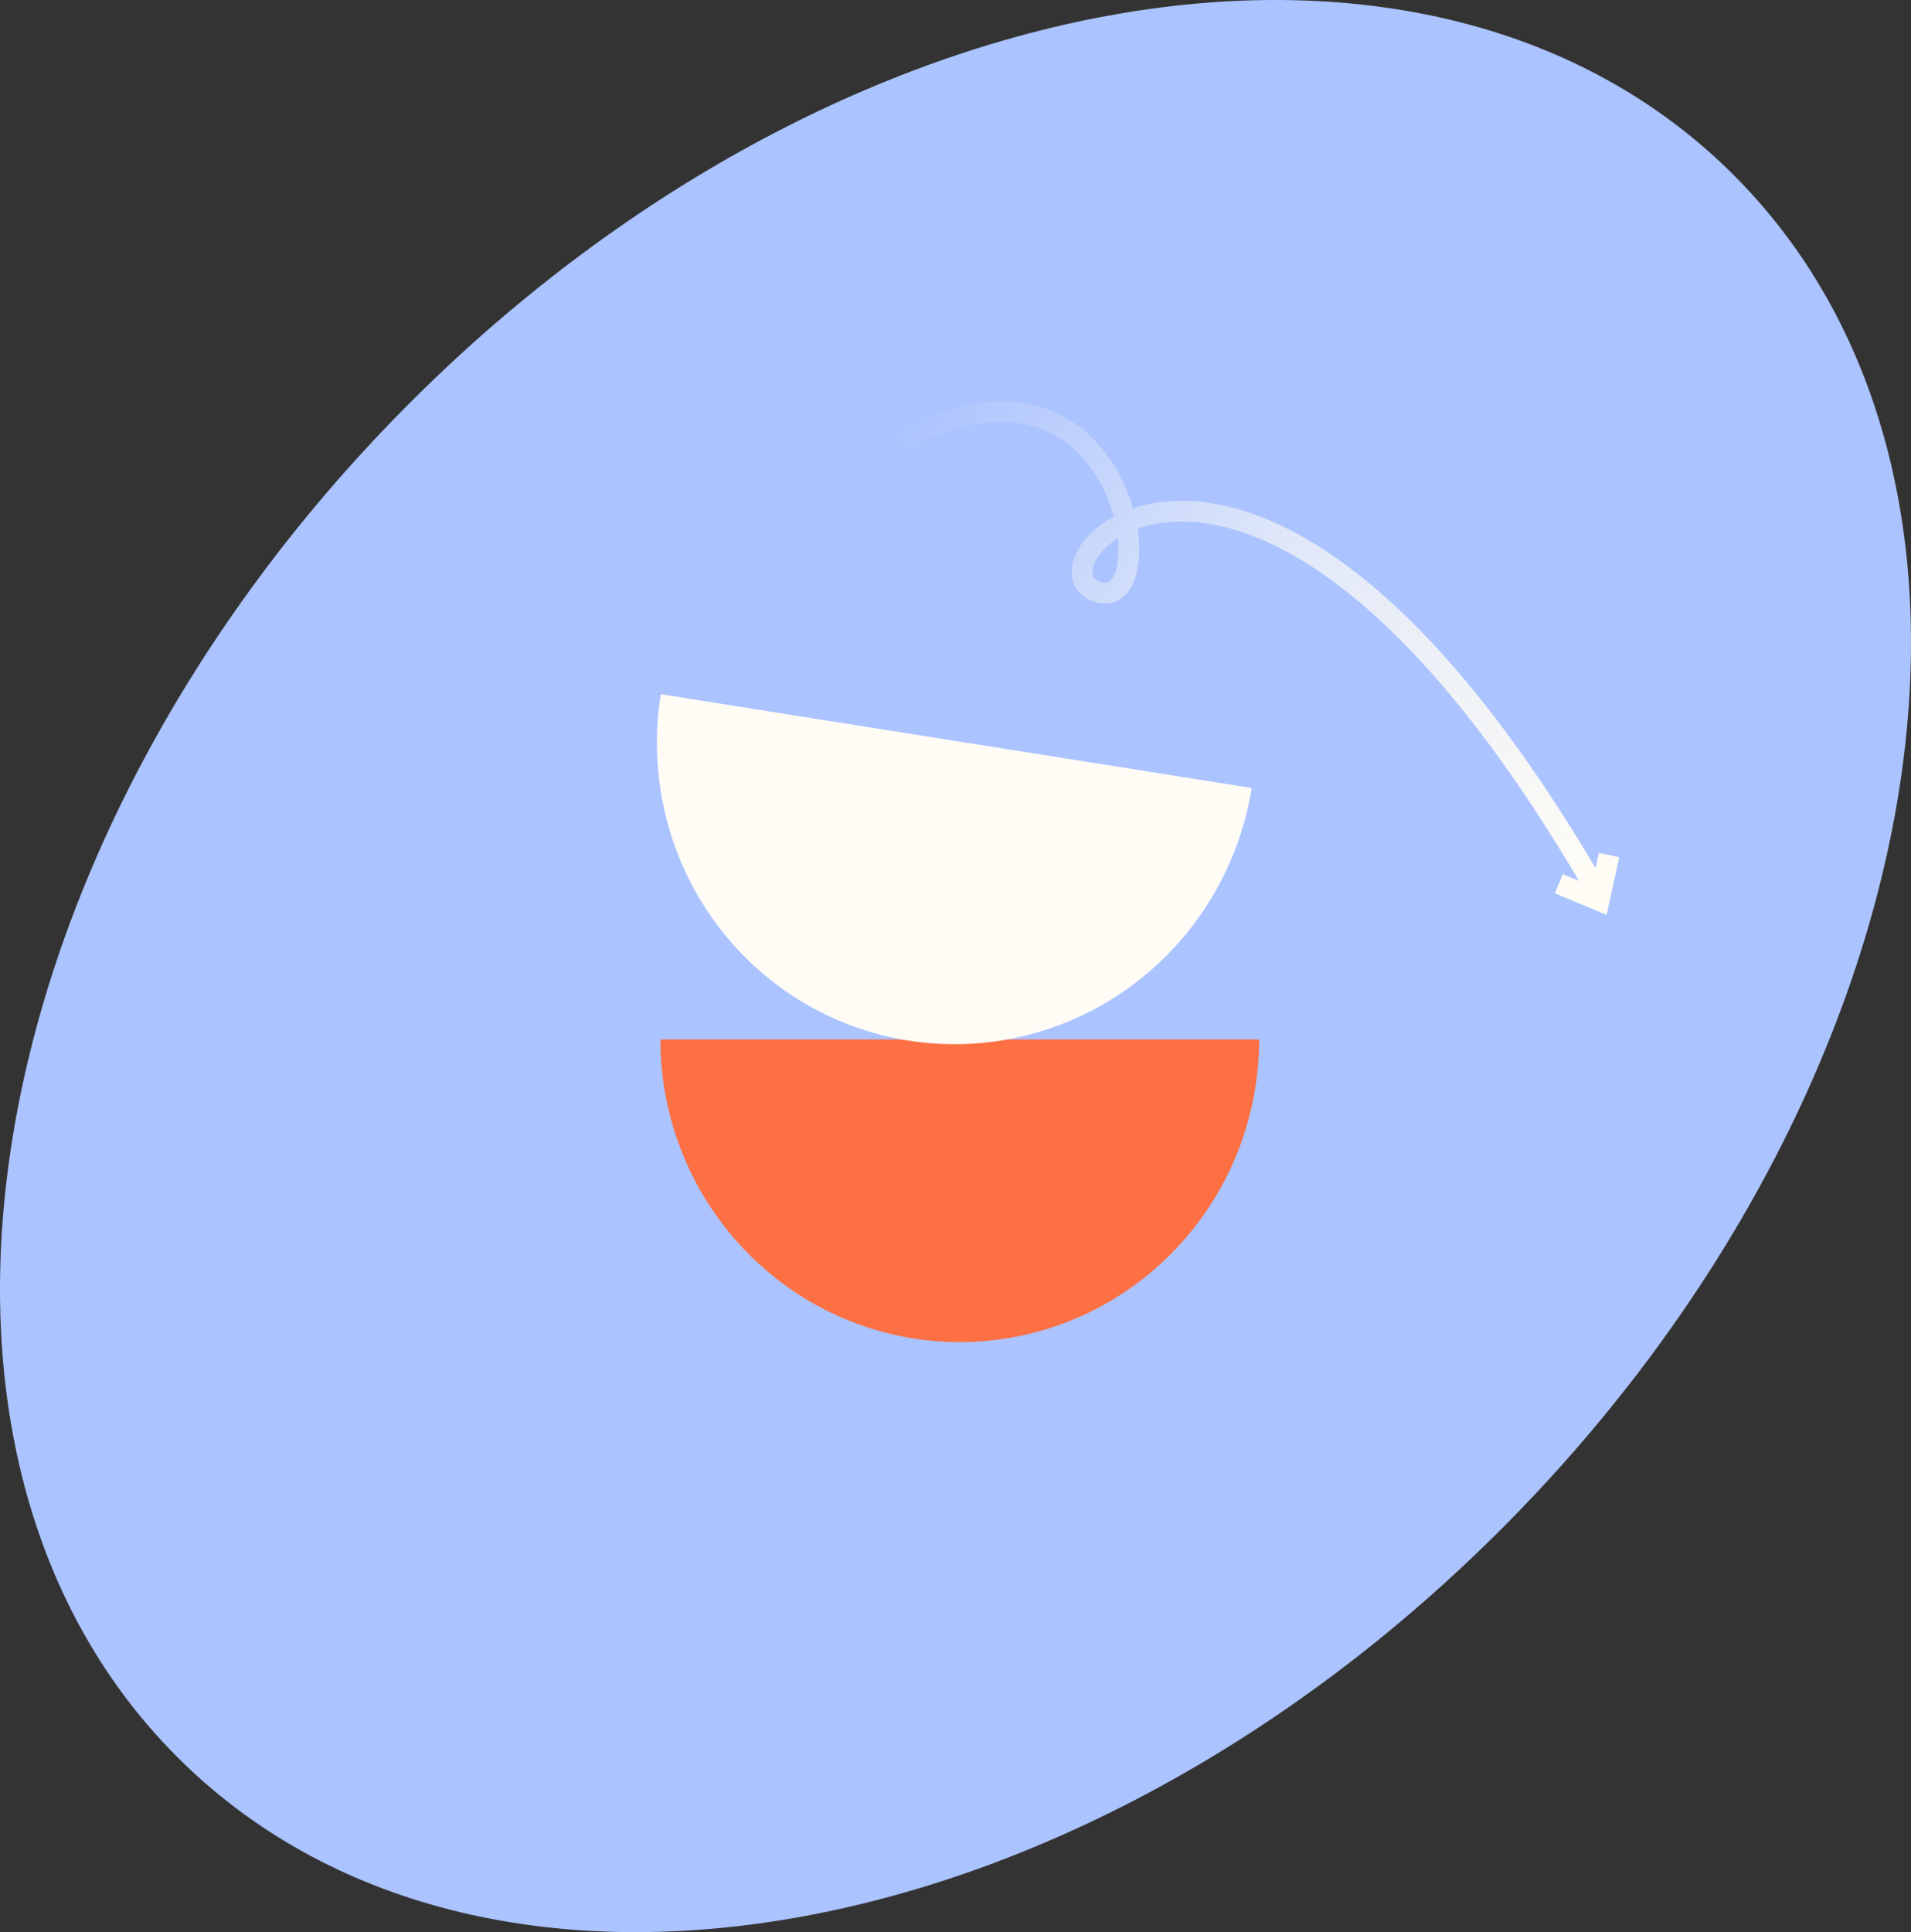 <svg width="184" height="186" viewBox="0 0 184 186" fill="none" xmlns="http://www.w3.org/2000/svg">
<rect x="0" y="0" width="184" height="186" fill="#333333" stroke="none"/>
<path d="M38.913 39.336C-2.58 81.28 -12.448 139.308 16.871 168.946C46.19 198.584 103.594 188.608 145.087 146.664C186.58 104.72 196.448 46.692 167.129 17.054C137.81 -12.584 80.406 -2.608 38.913 39.336Z" fill="#ABC3FF"/>
<path d="M63.584 100.06C63.584 103.887 64.329 107.676 65.778 111.212C67.227 114.748 69.35 117.96 72.027 120.666C74.704 123.373 77.881 125.519 81.379 126.984C84.876 128.448 88.624 129.202 92.41 129.202C96.195 129.202 99.944 128.448 103.441 126.984C106.939 125.519 110.117 123.373 112.793 120.666C115.47 117.96 117.593 114.748 119.042 111.212C120.491 107.676 121.236 103.887 121.236 100.06L92.41 100.06L63.584 100.06Z" fill="#FC7044"/>
<path d="M63.621 66.829C63.014 70.615 63.149 74.481 64.018 78.205C64.887 81.93 66.473 85.44 68.686 88.536C70.899 91.632 73.694 94.254 76.914 96.25C80.133 98.246 83.713 99.579 87.449 100.172C91.185 100.764 95.004 100.606 98.688 99.705C102.371 98.803 105.848 97.178 108.919 94.92C111.99 92.662 114.595 89.816 116.585 86.546C118.575 83.275 119.912 79.643 120.519 75.857L92.07 71.343L63.621 66.829Z" fill="#FEFCF5"/>
<path d="M86.593 42.545C108.423 30.562 112.548 59.33 105.609 56.959C98.101 54.394 121.019 29.411 153.551 85.423" stroke="url(#paint0_linear_4854_56331)" stroke-width="2"/>
<path d="M150.09 85.074L153.97 86.688L154.928 82.312" stroke="#FEFCF5" stroke-width="2"/>
<defs>
<linearGradient id="paint0_linear_4854_56331" x1="154.43" y1="81.411" x2="88.043" y2="38.471" gradientUnits="userSpaceOnUse">
<stop stop-color="#FEFCF5"/>
<stop offset="0.5" stop-color="#FEFCF5" stop-opacity="0.66"/>
<stop offset="1" stop-color="#FEFCF5" stop-opacity="0"/>
</linearGradient>
</defs>
</svg>
